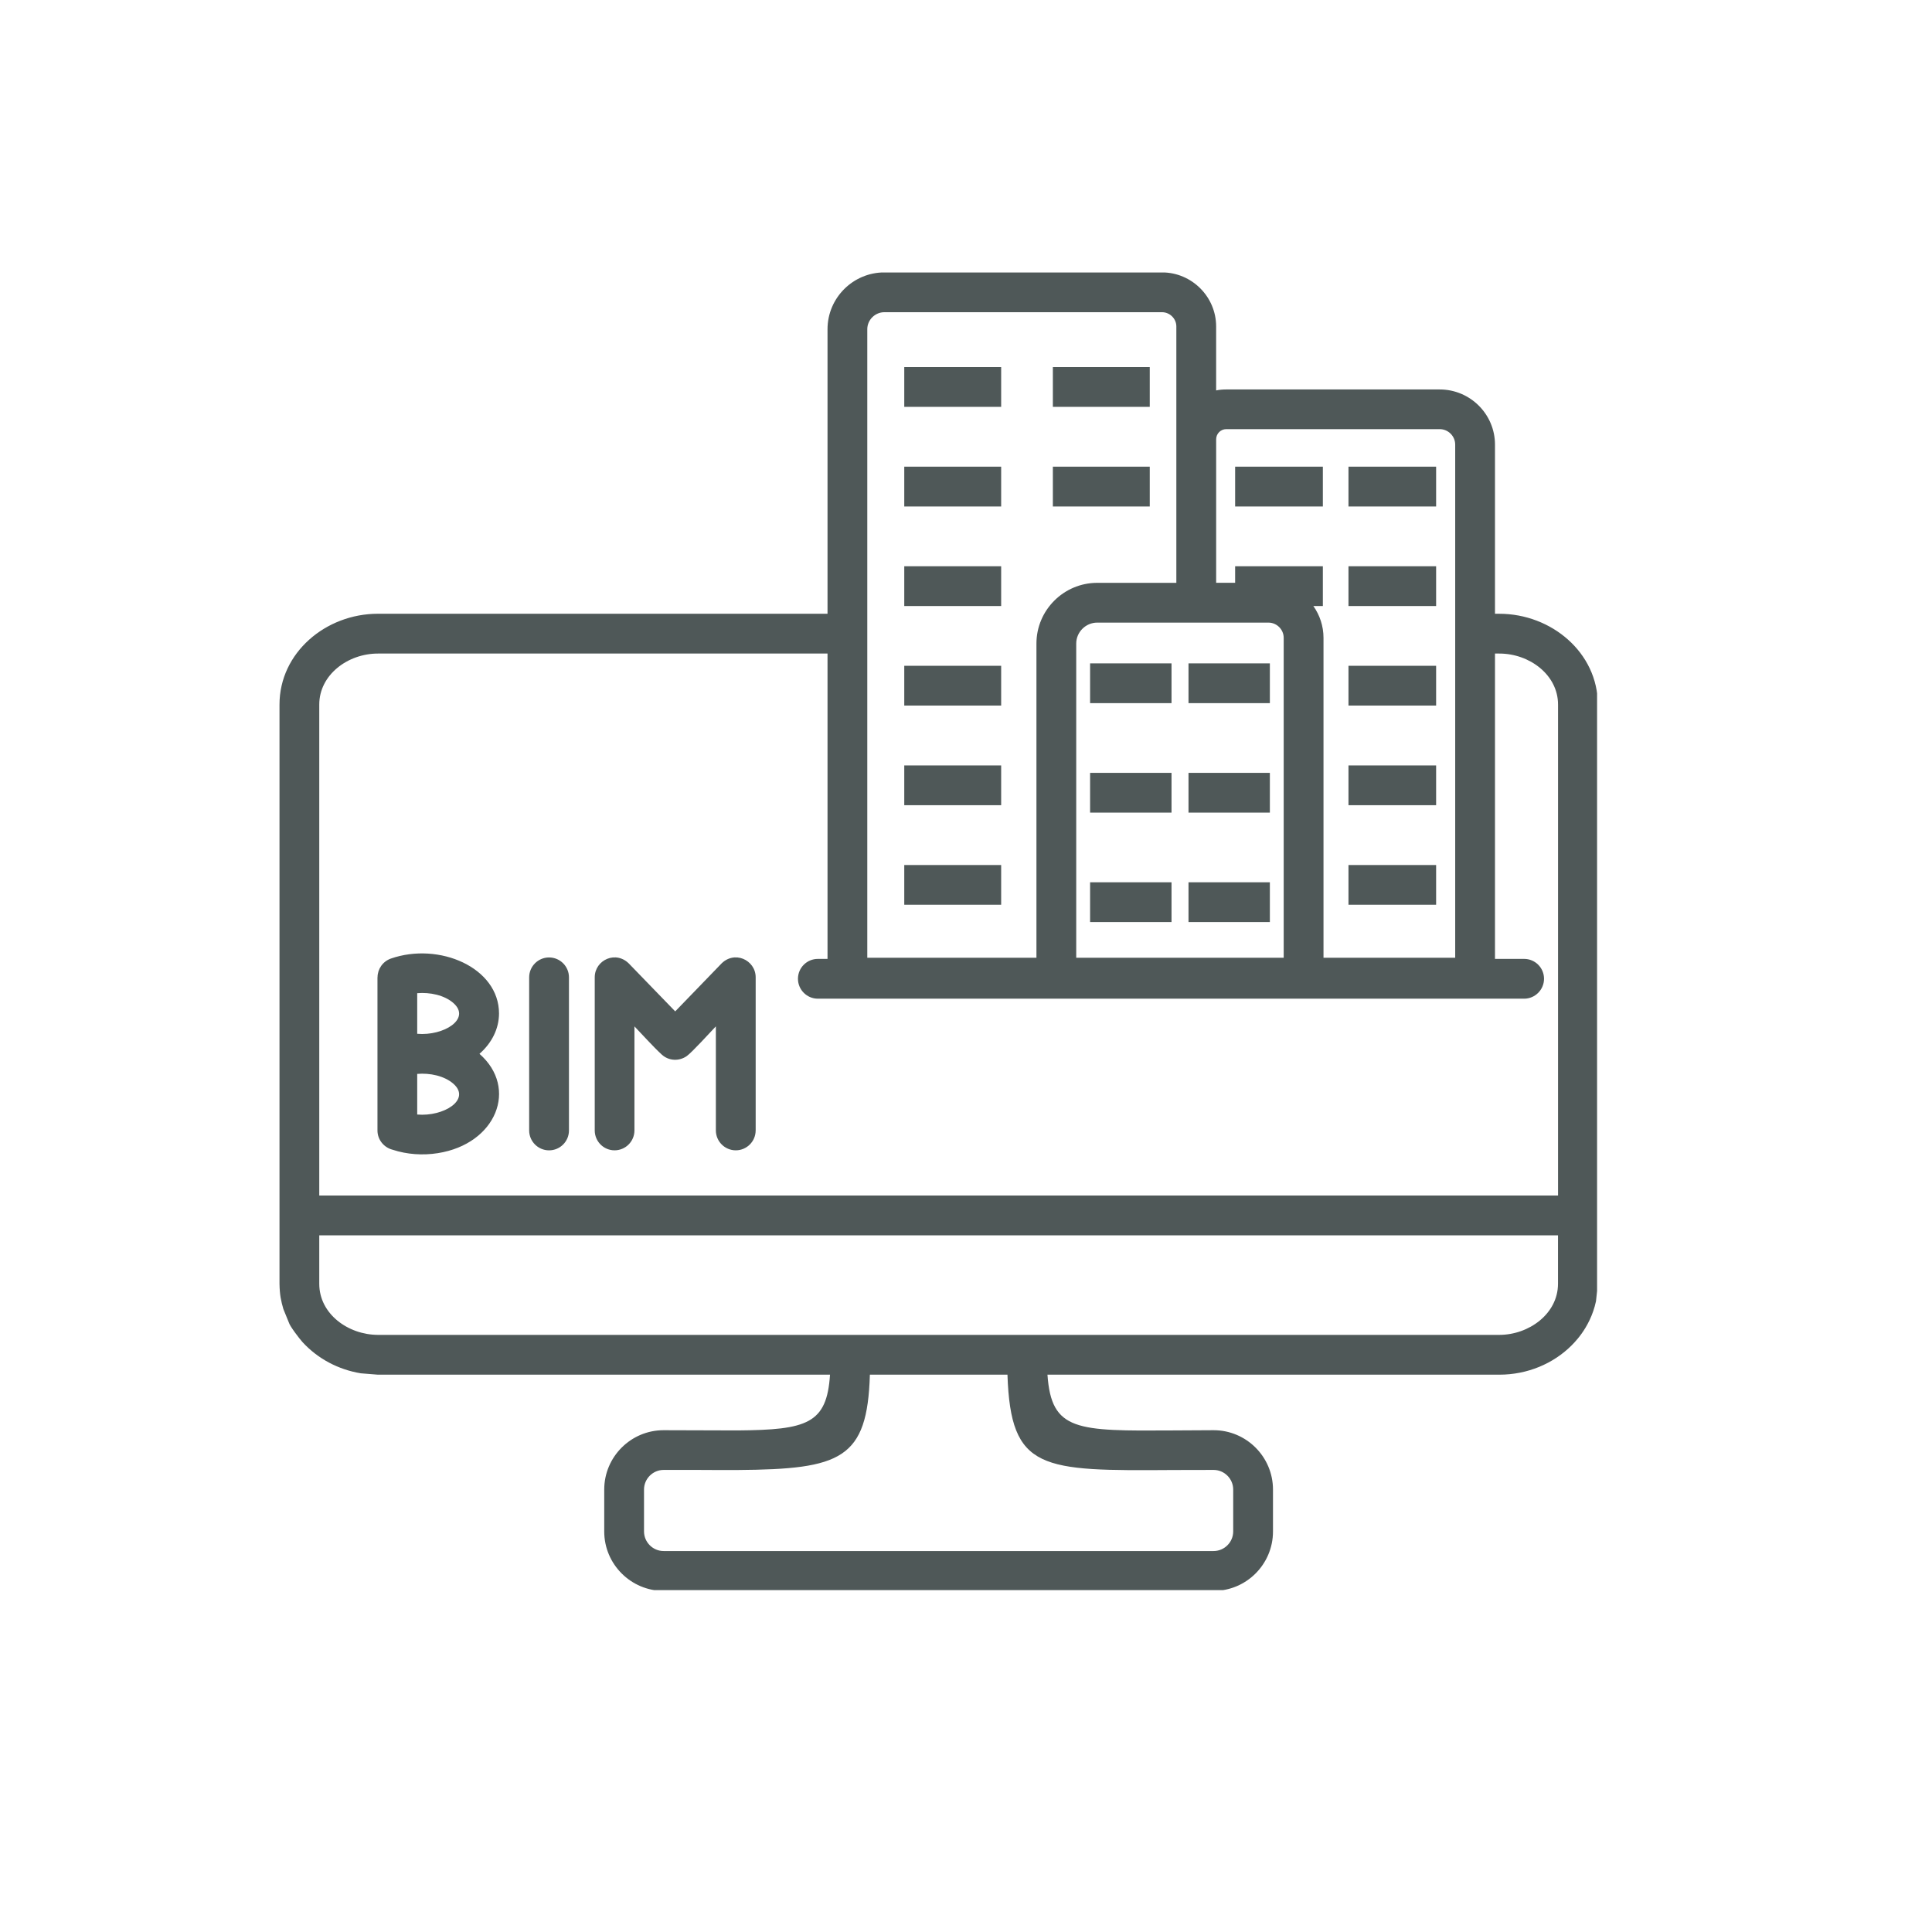<?xml version="1.0" encoding="UTF-8"?> <svg xmlns="http://www.w3.org/2000/svg" xmlns:xlink="http://www.w3.org/1999/xlink" width="500" zoomAndPan="magnify" viewBox="0 0 375 375" height="500" preserveAspectRatio="xMidYMid meet" version="1.0"><defs><clipPath id="36d7dbcfe6"><path d="M 54.242 52.887 L 309.992 52.887 L 309.992 308.637 L 54.242 308.637 Z M 54.242 52.887 " clip-rule="nonzero"></path></clipPath></defs><g clip-path="url(#36d7dbcfe6)"><path fill="#4f5858" d="M 158.746 193.844 C 156.617 193.844 154.883 192.105 154.883 189.98 C 154.883 187.84 156.621 186.121 158.746 186.121 L 160.621 186.121 L 160.621 126.855 L 73.352 126.855 C 67.473 126.855 61.969 131.016 61.969 136.75 L 61.969 232.051 L 302.414 232.051 L 302.414 136.75 C 302.414 131.016 296.91 126.855 291.02 126.855 L 290.176 126.855 L 290.176 186.121 L 295.836 186.121 C 297.961 186.121 299.695 187.84 299.695 189.98 C 299.695 192.105 297.957 193.844 295.836 193.844 Z M 243.602 98.305 L 239.738 98.305 L 239.738 90.582 L 256.766 90.582 L 256.766 98.305 Z M 265.582 175.613 L 261.738 175.613 L 261.738 167.895 L 278.75 167.895 L 278.75 175.613 Z M 265.582 156.289 L 261.738 156.289 L 261.738 148.57 L 278.75 148.57 L 278.75 156.289 Z M 265.582 136.953 L 261.738 136.953 L 261.738 129.23 L 278.75 129.23 L 278.75 136.953 Z M 265.582 117.629 L 261.738 117.629 L 261.738 109.906 L 278.75 109.906 L 278.75 117.629 Z M 265.582 98.305 L 261.738 98.305 L 261.738 90.582 L 278.75 90.582 L 278.75 98.305 Z M 239.738 113.129 L 239.738 109.906 L 256.766 109.906 L 256.766 117.629 L 254.922 117.629 C 256.156 119.375 256.891 121.504 256.891 123.805 L 256.891 185.902 L 282.453 185.902 L 282.453 86.297 C 282.453 84.652 281.094 83.297 279.453 83.297 L 238.008 83.297 C 236.926 83.297 236.055 84.191 236.055 85.266 L 236.055 113.121 L 239.738 113.121 Z M 234.551 178.973 L 230.688 178.973 L 230.688 171.254 L 246.48 171.254 L 246.48 178.973 Z M 215.445 136.484 L 211.586 136.484 L 211.586 128.762 L 227.391 128.762 L 227.391 136.484 Z M 234.551 136.484 L 230.688 136.484 L 230.688 128.762 L 246.48 128.762 L 246.48 136.484 Z M 234.551 157.73 L 230.688 157.73 L 230.688 150.008 L 246.48 150.008 L 246.48 157.73 Z M 215.445 157.73 L 211.586 157.73 L 211.586 150.008 L 227.391 150.008 L 227.391 157.73 Z M 215.445 178.973 L 211.586 178.973 L 211.586 171.254 L 227.391 171.254 L 227.391 178.973 Z M 212.973 113.129 L 228.328 113.129 L 228.328 63.363 C 228.328 61.848 227.059 60.598 225.543 60.598 L 171.656 60.598 C 169.84 60.598 168.34 62.098 168.34 63.895 L 168.34 185.902 L 201.172 185.902 L 201.172 124.914 C 201.172 118.43 206.473 113.129 212.973 113.129 Z M 246.207 120.848 L 212.973 120.848 C 210.742 120.848 208.895 122.68 208.895 124.914 L 208.895 185.902 L 249.164 185.902 L 249.164 123.805 C 249.164 122.18 247.82 120.848 246.207 120.848 Z M 179.375 78.969 L 175.516 78.969 L 175.516 71.246 L 194.324 71.246 L 194.324 78.969 Z M 179.375 175.613 L 175.516 175.613 L 175.516 167.895 L 194.324 167.895 L 194.324 175.613 Z M 179.375 156.289 L 175.516 156.289 L 175.516 148.57 L 194.324 148.57 L 194.324 156.289 Z M 179.375 136.953 L 175.516 136.953 L 175.516 129.23 L 194.324 129.23 L 194.324 136.953 Z M 179.375 117.629 L 175.516 117.629 L 175.516 109.906 L 194.324 109.906 L 194.324 117.629 Z M 208.219 98.305 L 204.359 98.305 L 204.359 90.582 L 223.168 90.582 L 223.168 98.305 Z M 179.375 98.305 L 175.516 98.305 L 175.516 90.582 L 194.324 90.582 L 194.324 98.305 Z M 208.219 78.969 L 204.359 78.969 L 204.359 71.246 L 223.168 71.246 L 223.168 78.969 Z M 236.051 75.781 C 236.672 75.652 237.328 75.594 238.004 75.594 L 279.449 75.594 C 285.355 75.594 290.176 80.391 290.176 86.301 L 290.176 119.133 L 291.02 119.133 C 301.152 119.133 310.141 126.699 310.141 136.754 L 310.141 249.191 L 309.781 252.566 C 308.625 258.004 305.078 261.039 305.027 261.164 C 301.492 264.684 296.473 266.824 291.02 266.824 L 203.312 266.824 C 204.078 277.801 208.969 277.766 227.715 277.645 C 231.219 277.629 235.02 277.602 235.566 277.602 C 241.914 277.602 247.086 282.773 247.086 289.121 L 247.086 297.27 C 247.086 303.617 241.914 308.789 235.566 308.789 L 128.801 308.789 C 122.473 308.789 117.281 303.617 117.281 297.266 L 117.281 289.121 C 117.281 282.773 122.453 277.602 128.801 277.602 L 143.188 277.645 C 156.648 277.535 160.492 276.363 161.105 266.824 L 73.352 266.824 L 70.039 266.559 C 65.691 265.844 61.723 263.762 58.738 260.527 C 58.125 259.852 56.25 257.398 56.078 256.727 L 55 254.086 C 54.547 252.488 54.293 251.41 54.25 249.191 L 54.25 136.75 C 54.25 126.695 63.223 119.129 73.352 119.129 L 160.621 119.129 L 160.621 63.895 C 160.621 57.828 165.578 52.875 171.656 52.875 L 225.543 52.875 C 231.328 52.875 236.051 57.598 236.051 63.363 Z M 80.98 200.66 C 86.125 201.109 91.469 197.77 88.02 194.703 C 86.27 193.152 83.434 192.562 80.98 192.777 Z M 93.113 204.504 L 93.07 204.551 C 100.652 211.199 96.336 222.047 84.973 223.828 C 82.094 224.281 79.016 224.094 76.188 223.156 C 74.516 222.73 73.266 221.219 73.266 219.422 L 73.266 189.699 L 73.281 189.699 C 73.281 188.105 74.281 186.621 75.863 186.059 C 85.211 182.805 96.859 187.781 96.859 196.723 C 96.848 199.672 95.477 202.406 93.113 204.504 Z M 80.98 208.445 L 80.98 216.328 C 86.125 216.781 91.469 213.438 88.02 210.371 C 86.266 208.82 83.434 208.227 80.98 208.445 Z M 146.672 219.414 C 146.672 221.543 144.949 223.277 142.812 223.277 C 140.684 223.277 138.949 221.539 138.949 219.414 L 138.949 199.219 C 137.824 200.395 134.309 204.27 133.293 204.988 C 131.793 206.035 129.789 205.926 128.445 204.691 C 126.68 203.062 124.848 200.984 123.145 199.219 L 123.145 219.414 C 123.145 221.543 121.422 223.277 119.285 223.277 C 117.156 223.277 115.438 221.539 115.438 219.414 L 115.438 189.695 C 115.438 186.305 119.66 184.336 122.258 187.223 L 131.059 196.309 L 139.844 187.223 C 142.441 184.336 146.676 186.305 146.676 189.695 L 146.676 219.414 Z M 102.711 189.699 C 102.711 187.57 104.449 185.84 106.57 185.84 C 108.711 185.84 110.434 187.578 110.434 189.699 L 110.434 219.422 C 110.434 221.551 108.711 223.281 106.57 223.281 C 104.441 223.281 102.711 221.543 102.711 219.422 Z M 165.027 259.098 L 291.016 259.098 C 296.75 259.098 302.398 255.016 302.406 249.188 L 302.406 239.777 L 61.969 239.777 L 61.969 249.188 C 61.969 255.031 67.566 259.082 73.352 259.098 Z M 135.434 285.312 C 135.008 285.312 134.555 285.312 128.801 285.312 C 126.723 285.312 125.004 287.031 125.004 289.109 L 125.004 297.258 C 125.004 299.336 126.723 301.055 128.801 301.055 L 235.566 301.055 C 237.645 301.055 239.363 299.336 239.363 297.258 L 239.363 289.109 C 239.363 287.031 237.645 285.312 235.566 285.312 C 230.484 285.312 229.078 285.312 227.75 285.328 C 202.125 285.5 196.172 285.531 195.547 266.82 L 168.844 266.82 C 168.355 283.219 163.262 285.172 143.219 285.328 C 140.859 285.344 138.277 285.328 135.434 285.312 Z M 135.434 285.312 " fill-opacity="1" fill-rule="nonzero"></path></g></svg> 